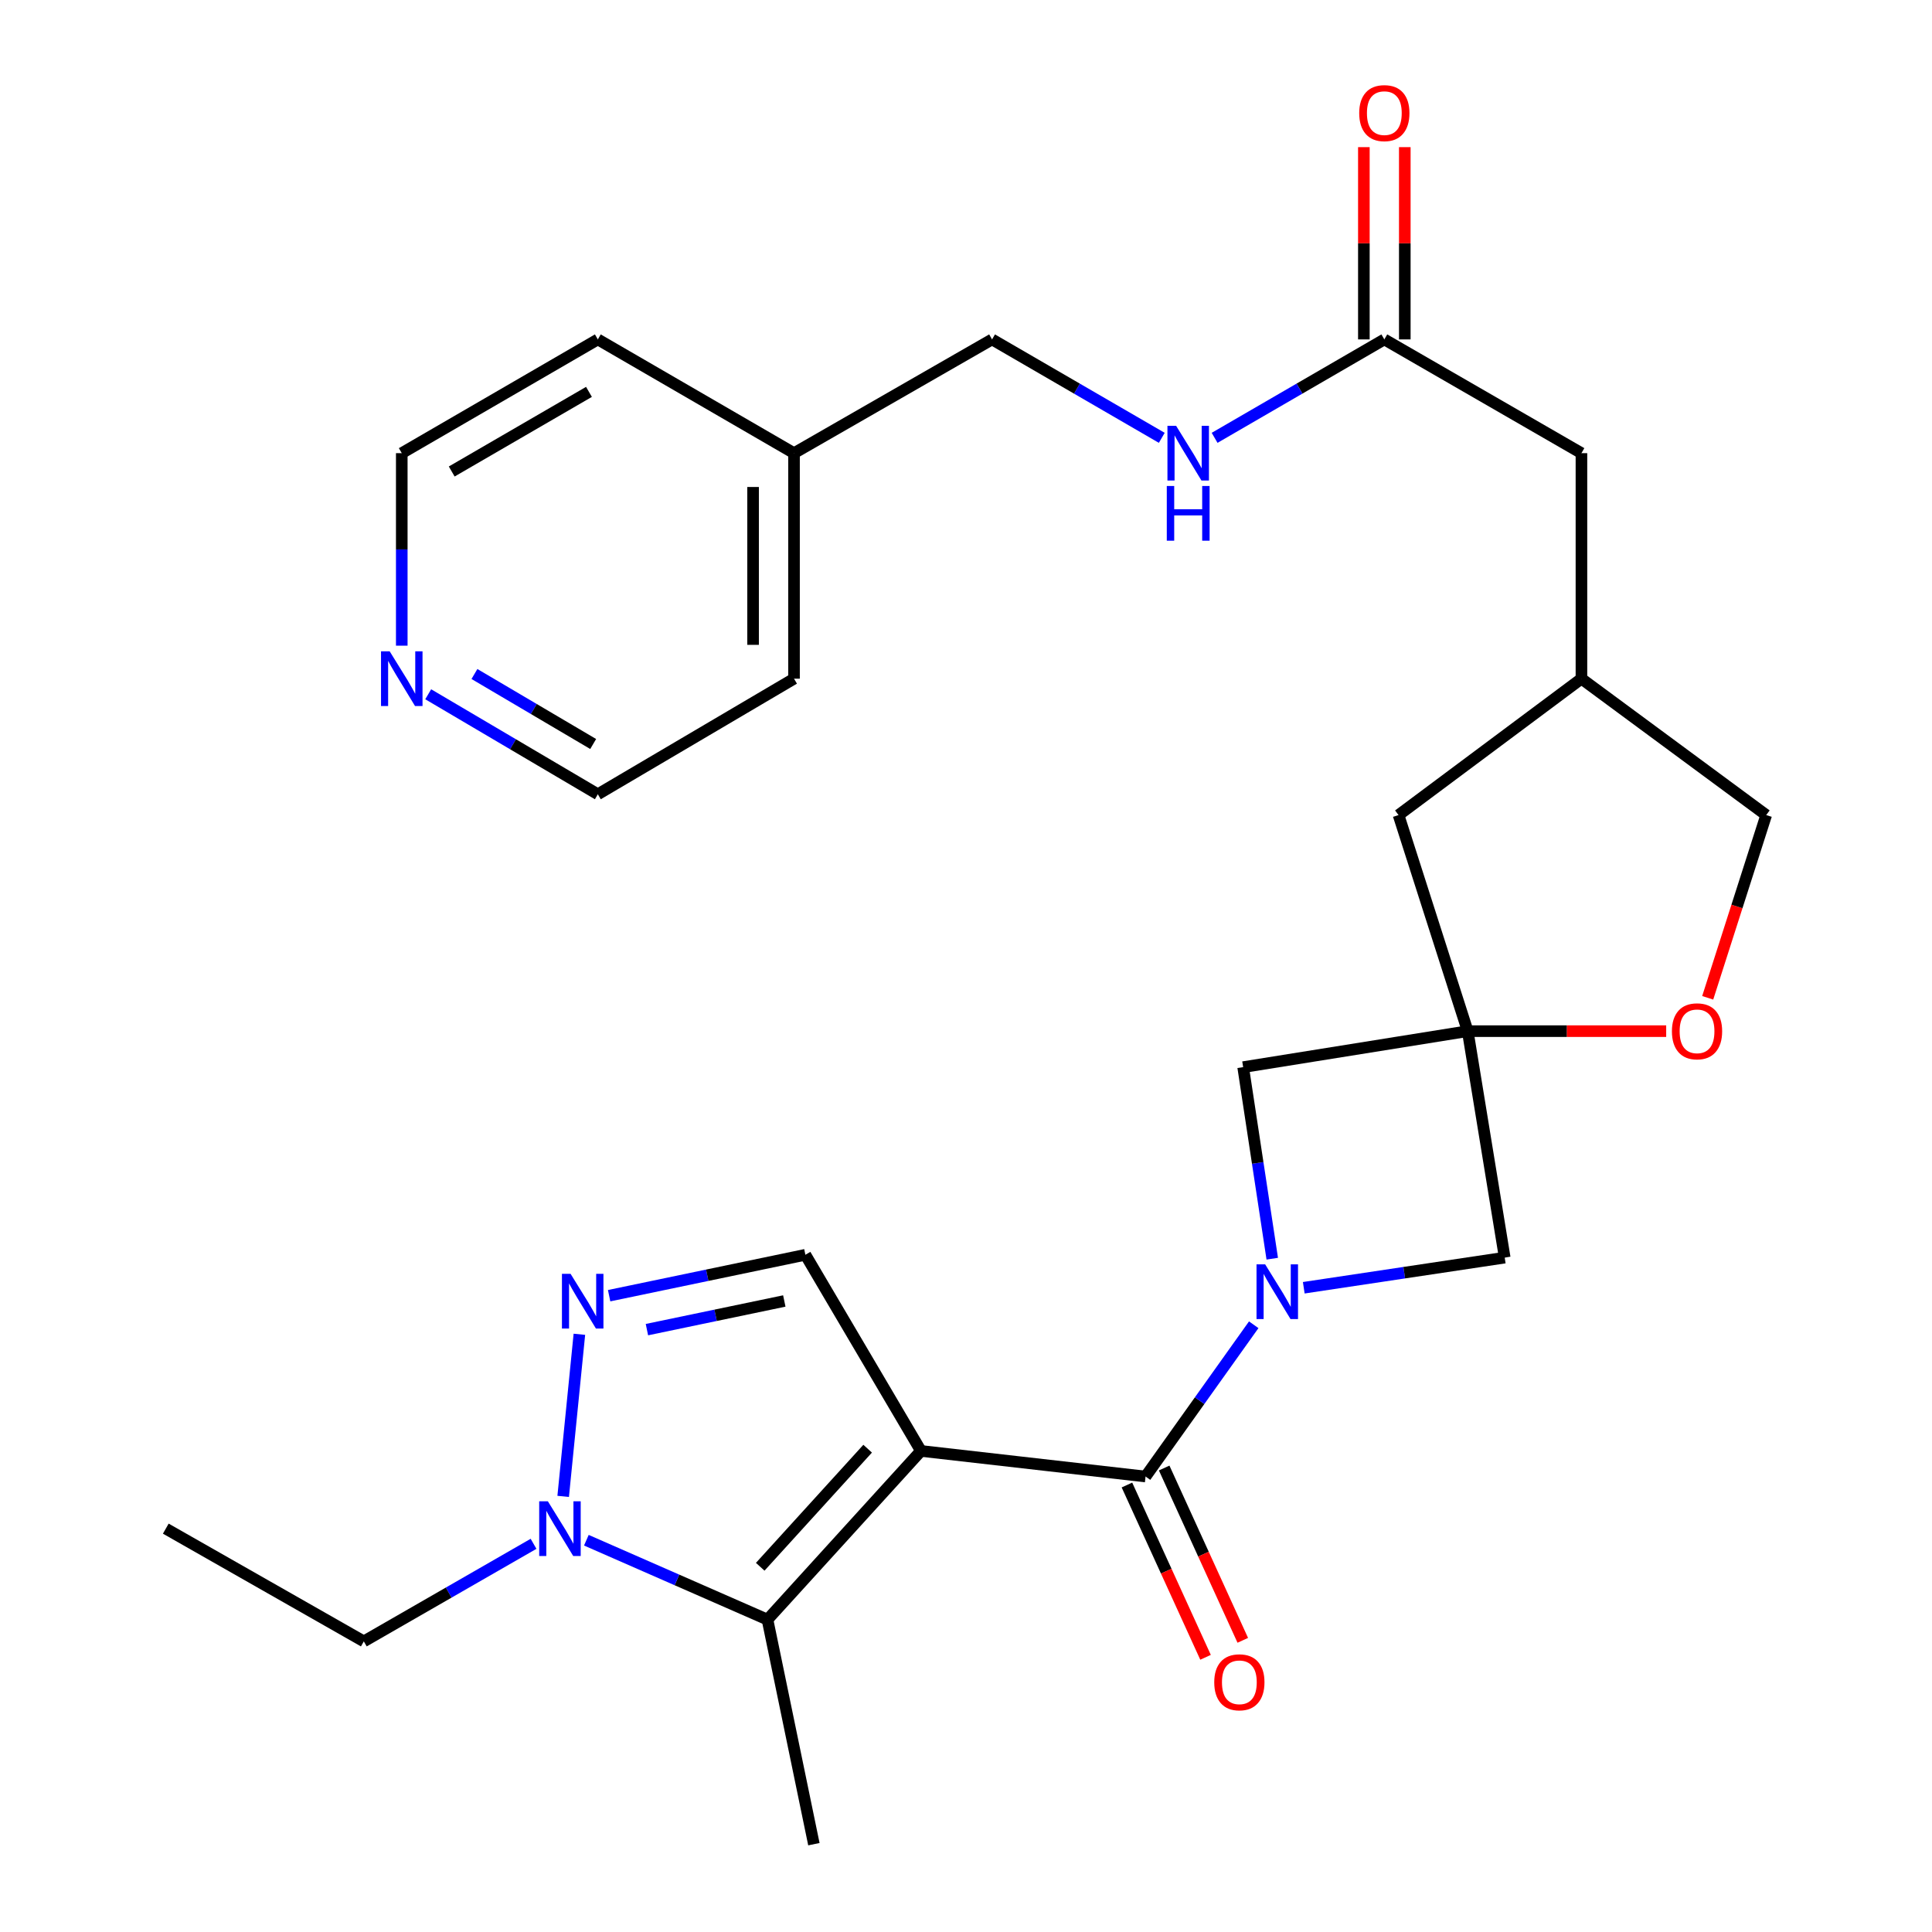 <?xml version='1.0' encoding='iso-8859-1'?>
<svg version='1.1' baseProfile='full'
              xmlns='http://www.w3.org/2000/svg'
                      xmlns:rdkit='http://www.rdkit.org/xml'
                      xmlns:xlink='http://www.w3.org/1999/xlink'
                  xml:space='preserve'
width='1000px' height='1000px' viewBox='0 0 1000 1000'>
<!-- END OF HEADER -->
<rect style='opacity:1.0;fill:#FFFFFF;stroke:none' width='1000' height='1000' x='0' y='0'> </rect>
<path class='bond-0' d='M 476.683,751.001 L 592.939,764.243' style='fill:none;fill-rule:evenodd;stroke:#000000;stroke-width:6px;stroke-linecap:butt;stroke-linejoin:miter;stroke-opacity:1' />
<path class='bond-2' d='M 476.683,751.001 L 397.245,838.313' style='fill:none;fill-rule:evenodd;stroke:#000000;stroke-width:6px;stroke-linecap:butt;stroke-linejoin:miter;stroke-opacity:1' />
<path class='bond-2' d='M 449.096,749.84 L 393.49,810.959' style='fill:none;fill-rule:evenodd;stroke:#000000;stroke-width:6px;stroke-linecap:butt;stroke-linejoin:miter;stroke-opacity:1' />
<path class='bond-6' d='M 476.683,751.001 L 416.866,649.47' style='fill:none;fill-rule:evenodd;stroke:#000000;stroke-width:6px;stroke-linecap:butt;stroke-linejoin:miter;stroke-opacity:1' />
<path class='bond-1' d='M 592.939,764.243 L 620.932,724.968' style='fill:none;fill-rule:evenodd;stroke:#000000;stroke-width:6px;stroke-linecap:butt;stroke-linejoin:miter;stroke-opacity:1' />
<path class='bond-1' d='M 620.932,724.968 L 648.926,685.693' style='fill:none;fill-rule:evenodd;stroke:#0000FF;stroke-width:6px;stroke-linecap:butt;stroke-linejoin:miter;stroke-opacity:1' />
<path class='bond-11' d='M 583.301,768.64 L 603.644,813.231' style='fill:none;fill-rule:evenodd;stroke:#000000;stroke-width:6px;stroke-linecap:butt;stroke-linejoin:miter;stroke-opacity:1' />
<path class='bond-11' d='M 603.644,813.231 L 623.986,857.822' style='fill:none;fill-rule:evenodd;stroke:#FF0000;stroke-width:6px;stroke-linecap:butt;stroke-linejoin:miter;stroke-opacity:1' />
<path class='bond-11' d='M 602.576,759.846 L 622.919,804.437' style='fill:none;fill-rule:evenodd;stroke:#000000;stroke-width:6px;stroke-linecap:butt;stroke-linejoin:miter;stroke-opacity:1' />
<path class='bond-11' d='M 622.919,804.437 L 643.262,849.029' style='fill:none;fill-rule:evenodd;stroke:#FF0000;stroke-width:6px;stroke-linecap:butt;stroke-linejoin:miter;stroke-opacity:1' />
<path class='bond-7' d='M 674.828,666.54 L 726.834,658.741' style='fill:none;fill-rule:evenodd;stroke:#0000FF;stroke-width:6px;stroke-linecap:butt;stroke-linejoin:miter;stroke-opacity:1' />
<path class='bond-7' d='M 726.834,658.741 L 778.839,650.942' style='fill:none;fill-rule:evenodd;stroke:#000000;stroke-width:6px;stroke-linecap:butt;stroke-linejoin:miter;stroke-opacity:1' />
<path class='bond-8' d='M 658.515,651.498 L 650.986,601.925' style='fill:none;fill-rule:evenodd;stroke:#0000FF;stroke-width:6px;stroke-linecap:butt;stroke-linejoin:miter;stroke-opacity:1' />
<path class='bond-8' d='M 650.986,601.925 L 643.457,552.353' style='fill:none;fill-rule:evenodd;stroke:#000000;stroke-width:6px;stroke-linecap:butt;stroke-linejoin:miter;stroke-opacity:1' />
<path class='bond-4' d='M 397.245,838.313 L 350.373,817.764' style='fill:none;fill-rule:evenodd;stroke:#000000;stroke-width:6px;stroke-linecap:butt;stroke-linejoin:miter;stroke-opacity:1' />
<path class='bond-4' d='M 350.373,817.764 L 303.501,797.214' style='fill:none;fill-rule:evenodd;stroke:#0000FF;stroke-width:6px;stroke-linecap:butt;stroke-linejoin:miter;stroke-opacity:1' />
<path class='bond-20' d='M 397.245,838.313 L 421.268,954.545' style='fill:none;fill-rule:evenodd;stroke:#000000;stroke-width:6px;stroke-linecap:butt;stroke-linejoin:miter;stroke-opacity:1' />
<path class='bond-3' d='M 315.283,670.652 L 366.075,660.061' style='fill:none;fill-rule:evenodd;stroke:#0000FF;stroke-width:6px;stroke-linecap:butt;stroke-linejoin:miter;stroke-opacity:1' />
<path class='bond-3' d='M 366.075,660.061 L 416.866,649.47' style='fill:none;fill-rule:evenodd;stroke:#000000;stroke-width:6px;stroke-linecap:butt;stroke-linejoin:miter;stroke-opacity:1' />
<path class='bond-3' d='M 334.845,688.215 L 370.399,680.802' style='fill:none;fill-rule:evenodd;stroke:#0000FF;stroke-width:6px;stroke-linecap:butt;stroke-linejoin:miter;stroke-opacity:1' />
<path class='bond-3' d='M 370.399,680.802 L 405.953,673.388' style='fill:none;fill-rule:evenodd;stroke:#000000;stroke-width:6px;stroke-linecap:butt;stroke-linejoin:miter;stroke-opacity:1' />
<path class='bond-28' d='M 299.888,690.623 L 291.498,774.533' style='fill:none;fill-rule:evenodd;stroke:#0000FF;stroke-width:6px;stroke-linecap:butt;stroke-linejoin:miter;stroke-opacity:1' />
<path class='bond-21' d='M 276.162,799.077 L 232.236,824.327' style='fill:none;fill-rule:evenodd;stroke:#0000FF;stroke-width:6px;stroke-linecap:butt;stroke-linejoin:miter;stroke-opacity:1' />
<path class='bond-21' d='M 232.236,824.327 L 188.31,849.578' style='fill:none;fill-rule:evenodd;stroke:#000000;stroke-width:6px;stroke-linecap:butt;stroke-linejoin:miter;stroke-opacity:1' />
<path class='bond-5' d='M 759.689,533.721 L 643.457,552.353' style='fill:none;fill-rule:evenodd;stroke:#000000;stroke-width:6px;stroke-linecap:butt;stroke-linejoin:miter;stroke-opacity:1' />
<path class='bond-9' d='M 759.689,533.721 L 811.051,533.721' style='fill:none;fill-rule:evenodd;stroke:#000000;stroke-width:6px;stroke-linecap:butt;stroke-linejoin:miter;stroke-opacity:1' />
<path class='bond-9' d='M 811.051,533.721 L 862.414,533.721' style='fill:none;fill-rule:evenodd;stroke:#FF0000;stroke-width:6px;stroke-linecap:butt;stroke-linejoin:miter;stroke-opacity:1' />
<path class='bond-13' d='M 759.689,533.721 L 723.883,421.879' style='fill:none;fill-rule:evenodd;stroke:#000000;stroke-width:6px;stroke-linecap:butt;stroke-linejoin:miter;stroke-opacity:1' />
<path class='bond-29' d='M 759.689,533.721 L 778.839,650.942' style='fill:none;fill-rule:evenodd;stroke:#000000;stroke-width:6px;stroke-linecap:butt;stroke-linejoin:miter;stroke-opacity:1' />
<path class='bond-18' d='M 883.905,516.465 L 899.046,469.172' style='fill:none;fill-rule:evenodd;stroke:#FF0000;stroke-width:6px;stroke-linecap:butt;stroke-linejoin:miter;stroke-opacity:1' />
<path class='bond-18' d='M 899.046,469.172 L 914.186,421.879' style='fill:none;fill-rule:evenodd;stroke:#000000;stroke-width:6px;stroke-linecap:butt;stroke-linejoin:miter;stroke-opacity:1' />
<path class='bond-10' d='M 716.527,175.679 L 818.552,234.554' style='fill:none;fill-rule:evenodd;stroke:#000000;stroke-width:6px;stroke-linecap:butt;stroke-linejoin:miter;stroke-opacity:1' />
<path class='bond-12' d='M 716.527,175.679 L 672.604,201.152' style='fill:none;fill-rule:evenodd;stroke:#000000;stroke-width:6px;stroke-linecap:butt;stroke-linejoin:miter;stroke-opacity:1' />
<path class='bond-12' d='M 672.604,201.152 L 628.682,226.624' style='fill:none;fill-rule:evenodd;stroke:#0000FF;stroke-width:6px;stroke-linecap:butt;stroke-linejoin:miter;stroke-opacity:1' />
<path class='bond-15' d='M 727.12,175.679 L 727.12,125.92' style='fill:none;fill-rule:evenodd;stroke:#000000;stroke-width:6px;stroke-linecap:butt;stroke-linejoin:miter;stroke-opacity:1' />
<path class='bond-15' d='M 727.12,125.92 L 727.12,76.16' style='fill:none;fill-rule:evenodd;stroke:#FF0000;stroke-width:6px;stroke-linecap:butt;stroke-linejoin:miter;stroke-opacity:1' />
<path class='bond-15' d='M 705.934,175.679 L 705.934,125.92' style='fill:none;fill-rule:evenodd;stroke:#000000;stroke-width:6px;stroke-linecap:butt;stroke-linejoin:miter;stroke-opacity:1' />
<path class='bond-15' d='M 705.934,125.92 L 705.934,76.16' style='fill:none;fill-rule:evenodd;stroke:#FF0000;stroke-width:6px;stroke-linecap:butt;stroke-linejoin:miter;stroke-opacity:1' />
<path class='bond-19' d='M 601.334,226.624 L 557.411,201.152' style='fill:none;fill-rule:evenodd;stroke:#0000FF;stroke-width:6px;stroke-linecap:butt;stroke-linejoin:miter;stroke-opacity:1' />
<path class='bond-19' d='M 557.411,201.152 L 513.489,175.679' style='fill:none;fill-rule:evenodd;stroke:#000000;stroke-width:6px;stroke-linecap:butt;stroke-linejoin:miter;stroke-opacity:1' />
<path class='bond-16' d='M 723.883,421.879 L 818.552,351.281' style='fill:none;fill-rule:evenodd;stroke:#000000;stroke-width:6px;stroke-linecap:butt;stroke-linejoin:miter;stroke-opacity:1' />
<path class='bond-14' d='M 221.64,359.349 L 265.539,385.229' style='fill:none;fill-rule:evenodd;stroke:#0000FF;stroke-width:6px;stroke-linecap:butt;stroke-linejoin:miter;stroke-opacity:1' />
<path class='bond-14' d='M 265.539,385.229 L 309.438,411.109' style='fill:none;fill-rule:evenodd;stroke:#000000;stroke-width:6px;stroke-linecap:butt;stroke-linejoin:miter;stroke-opacity:1' />
<path class='bond-14' d='M 245.569,348.862 L 276.299,366.978' style='fill:none;fill-rule:evenodd;stroke:#0000FF;stroke-width:6px;stroke-linecap:butt;stroke-linejoin:miter;stroke-opacity:1' />
<path class='bond-14' d='M 276.299,366.978 L 307.028,385.094' style='fill:none;fill-rule:evenodd;stroke:#000000;stroke-width:6px;stroke-linecap:butt;stroke-linejoin:miter;stroke-opacity:1' />
<path class='bond-31' d='M 207.955,334.202 L 207.955,284.378' style='fill:none;fill-rule:evenodd;stroke:#0000FF;stroke-width:6px;stroke-linecap:butt;stroke-linejoin:miter;stroke-opacity:1' />
<path class='bond-31' d='M 207.955,284.378 L 207.955,234.554' style='fill:none;fill-rule:evenodd;stroke:#000000;stroke-width:6px;stroke-linecap:butt;stroke-linejoin:miter;stroke-opacity:1' />
<path class='bond-17' d='M 818.552,351.281 L 818.552,234.554' style='fill:none;fill-rule:evenodd;stroke:#000000;stroke-width:6px;stroke-linecap:butt;stroke-linejoin:miter;stroke-opacity:1' />
<path class='bond-30' d='M 818.552,351.281 L 914.186,421.879' style='fill:none;fill-rule:evenodd;stroke:#000000;stroke-width:6px;stroke-linecap:butt;stroke-linejoin:miter;stroke-opacity:1' />
<path class='bond-22' d='M 513.489,175.679 L 410.981,234.554' style='fill:none;fill-rule:evenodd;stroke:#000000;stroke-width:6px;stroke-linecap:butt;stroke-linejoin:miter;stroke-opacity:1' />
<path class='bond-27' d='M 188.31,849.578 L 85.814,791.22' style='fill:none;fill-rule:evenodd;stroke:#000000;stroke-width:6px;stroke-linecap:butt;stroke-linejoin:miter;stroke-opacity:1' />
<path class='bond-25' d='M 410.981,234.554 L 309.438,175.679' style='fill:none;fill-rule:evenodd;stroke:#000000;stroke-width:6px;stroke-linecap:butt;stroke-linejoin:miter;stroke-opacity:1' />
<path class='bond-26' d='M 410.981,234.554 L 410.981,351.281' style='fill:none;fill-rule:evenodd;stroke:#000000;stroke-width:6px;stroke-linecap:butt;stroke-linejoin:miter;stroke-opacity:1' />
<path class='bond-26' d='M 389.794,252.063 L 389.794,333.772' style='fill:none;fill-rule:evenodd;stroke:#000000;stroke-width:6px;stroke-linecap:butt;stroke-linejoin:miter;stroke-opacity:1' />
<path class='bond-23' d='M 207.955,234.554 L 309.438,175.679' style='fill:none;fill-rule:evenodd;stroke:#000000;stroke-width:6px;stroke-linecap:butt;stroke-linejoin:miter;stroke-opacity:1' />
<path class='bond-23' d='M 233.809,244.049 L 304.847,202.836' style='fill:none;fill-rule:evenodd;stroke:#000000;stroke-width:6px;stroke-linecap:butt;stroke-linejoin:miter;stroke-opacity:1' />
<path class='bond-24' d='M 309.438,411.109 L 410.981,351.281' style='fill:none;fill-rule:evenodd;stroke:#000000;stroke-width:6px;stroke-linecap:butt;stroke-linejoin:miter;stroke-opacity:1' />
<path  class='atom-2' d='M 654.852 654.437
L 664.132 669.437
Q 665.052 670.917, 666.532 673.597
Q 668.012 676.277, 668.092 676.437
L 668.092 654.437
L 671.852 654.437
L 671.852 682.757
L 667.972 682.757
L 658.012 666.357
Q 656.852 664.437, 655.612 662.237
Q 654.412 660.037, 654.052 659.357
L 654.052 682.757
L 650.372 682.757
L 650.372 654.437
L 654.852 654.437
' fill='#0000FF'/>
<path  class='atom-4' d='M 295.339 659.345
L 304.619 674.345
Q 305.539 675.825, 307.019 678.505
Q 308.499 681.185, 308.579 681.345
L 308.579 659.345
L 312.339 659.345
L 312.339 687.665
L 308.459 687.665
L 298.499 671.265
Q 297.339 669.345, 296.099 667.145
Q 294.899 664.945, 294.539 664.265
L 294.539 687.665
L 290.859 687.665
L 290.859 659.345
L 295.339 659.345
' fill='#0000FF'/>
<path  class='atom-5' d='M 283.569 777.06
L 292.849 792.06
Q 293.769 793.54, 295.249 796.22
Q 296.729 798.9, 296.809 799.06
L 296.809 777.06
L 300.569 777.06
L 300.569 805.38
L 296.689 805.38
L 286.729 788.98
Q 285.569 787.06, 284.329 784.86
Q 283.129 782.66, 282.769 781.98
L 282.769 805.38
L 279.089 805.38
L 279.089 777.06
L 283.569 777.06
' fill='#0000FF'/>
<path  class='atom-10' d='M 865.381 533.801
Q 865.381 527.001, 868.741 523.201
Q 872.101 519.401, 878.381 519.401
Q 884.661 519.401, 888.021 523.201
Q 891.381 527.001, 891.381 533.801
Q 891.381 540.681, 887.981 544.601
Q 884.581 548.481, 878.381 548.481
Q 872.141 548.481, 868.741 544.601
Q 865.381 540.721, 865.381 533.801
M 878.381 545.281
Q 882.701 545.281, 885.021 542.401
Q 887.381 539.481, 887.381 533.801
Q 887.381 528.241, 885.021 525.441
Q 882.701 522.601, 878.381 522.601
Q 874.061 522.601, 871.701 525.401
Q 869.381 528.201, 869.381 533.801
Q 869.381 539.521, 871.701 542.401
Q 874.061 545.281, 878.381 545.281
' fill='#FF0000'/>
<path  class='atom-12' d='M 628.491 870.75
Q 628.491 863.95, 631.851 860.15
Q 635.211 856.35, 641.491 856.35
Q 647.771 856.35, 651.131 860.15
Q 654.491 863.95, 654.491 870.75
Q 654.491 877.63, 651.091 881.55
Q 647.691 885.43, 641.491 885.43
Q 635.251 885.43, 631.851 881.55
Q 628.491 877.67, 628.491 870.75
M 641.491 882.23
Q 645.811 882.23, 648.131 879.35
Q 650.491 876.43, 650.491 870.75
Q 650.491 865.19, 648.131 862.39
Q 645.811 859.55, 641.491 859.55
Q 637.171 859.55, 634.811 862.35
Q 632.491 865.15, 632.491 870.75
Q 632.491 876.47, 634.811 879.35
Q 637.171 882.23, 641.491 882.23
' fill='#FF0000'/>
<path  class='atom-13' d='M 608.748 220.394
L 618.028 235.394
Q 618.948 236.874, 620.428 239.554
Q 621.908 242.234, 621.988 242.394
L 621.988 220.394
L 625.748 220.394
L 625.748 248.714
L 621.868 248.714
L 611.908 232.314
Q 610.748 230.394, 609.508 228.194
Q 608.308 225.994, 607.948 225.314
L 607.948 248.714
L 604.268 248.714
L 604.268 220.394
L 608.748 220.394
' fill='#0000FF'/>
<path  class='atom-13' d='M 603.928 251.546
L 607.768 251.546
L 607.768 263.586
L 622.248 263.586
L 622.248 251.546
L 626.088 251.546
L 626.088 279.866
L 622.248 279.866
L 622.248 266.786
L 607.768 266.786
L 607.768 279.866
L 603.928 279.866
L 603.928 251.546
' fill='#0000FF'/>
<path  class='atom-15' d='M 201.695 337.121
L 210.975 352.121
Q 211.895 353.601, 213.375 356.281
Q 214.855 358.961, 214.935 359.121
L 214.935 337.121
L 218.695 337.121
L 218.695 365.441
L 214.815 365.441
L 204.855 349.041
Q 203.695 347.121, 202.455 344.921
Q 201.255 342.721, 200.895 342.041
L 200.895 365.441
L 197.215 365.441
L 197.215 337.121
L 201.695 337.121
' fill='#0000FF'/>
<path  class='atom-16' d='M 703.527 58.55
Q 703.527 51.75, 706.887 47.95
Q 710.247 44.15, 716.527 44.15
Q 722.807 44.15, 726.167 47.95
Q 729.527 51.75, 729.527 58.55
Q 729.527 65.43, 726.127 69.35
Q 722.727 73.23, 716.527 73.23
Q 710.287 73.23, 706.887 69.35
Q 703.527 65.47, 703.527 58.55
M 716.527 70.03
Q 720.847 70.03, 723.167 67.15
Q 725.527 64.23, 725.527 58.55
Q 725.527 52.99, 723.167 50.19
Q 720.847 47.35, 716.527 47.35
Q 712.207 47.35, 709.847 50.15
Q 707.527 52.95, 707.527 58.55
Q 707.527 64.27, 709.847 67.15
Q 712.207 70.03, 716.527 70.03
' fill='#FF0000'/>
</svg>

